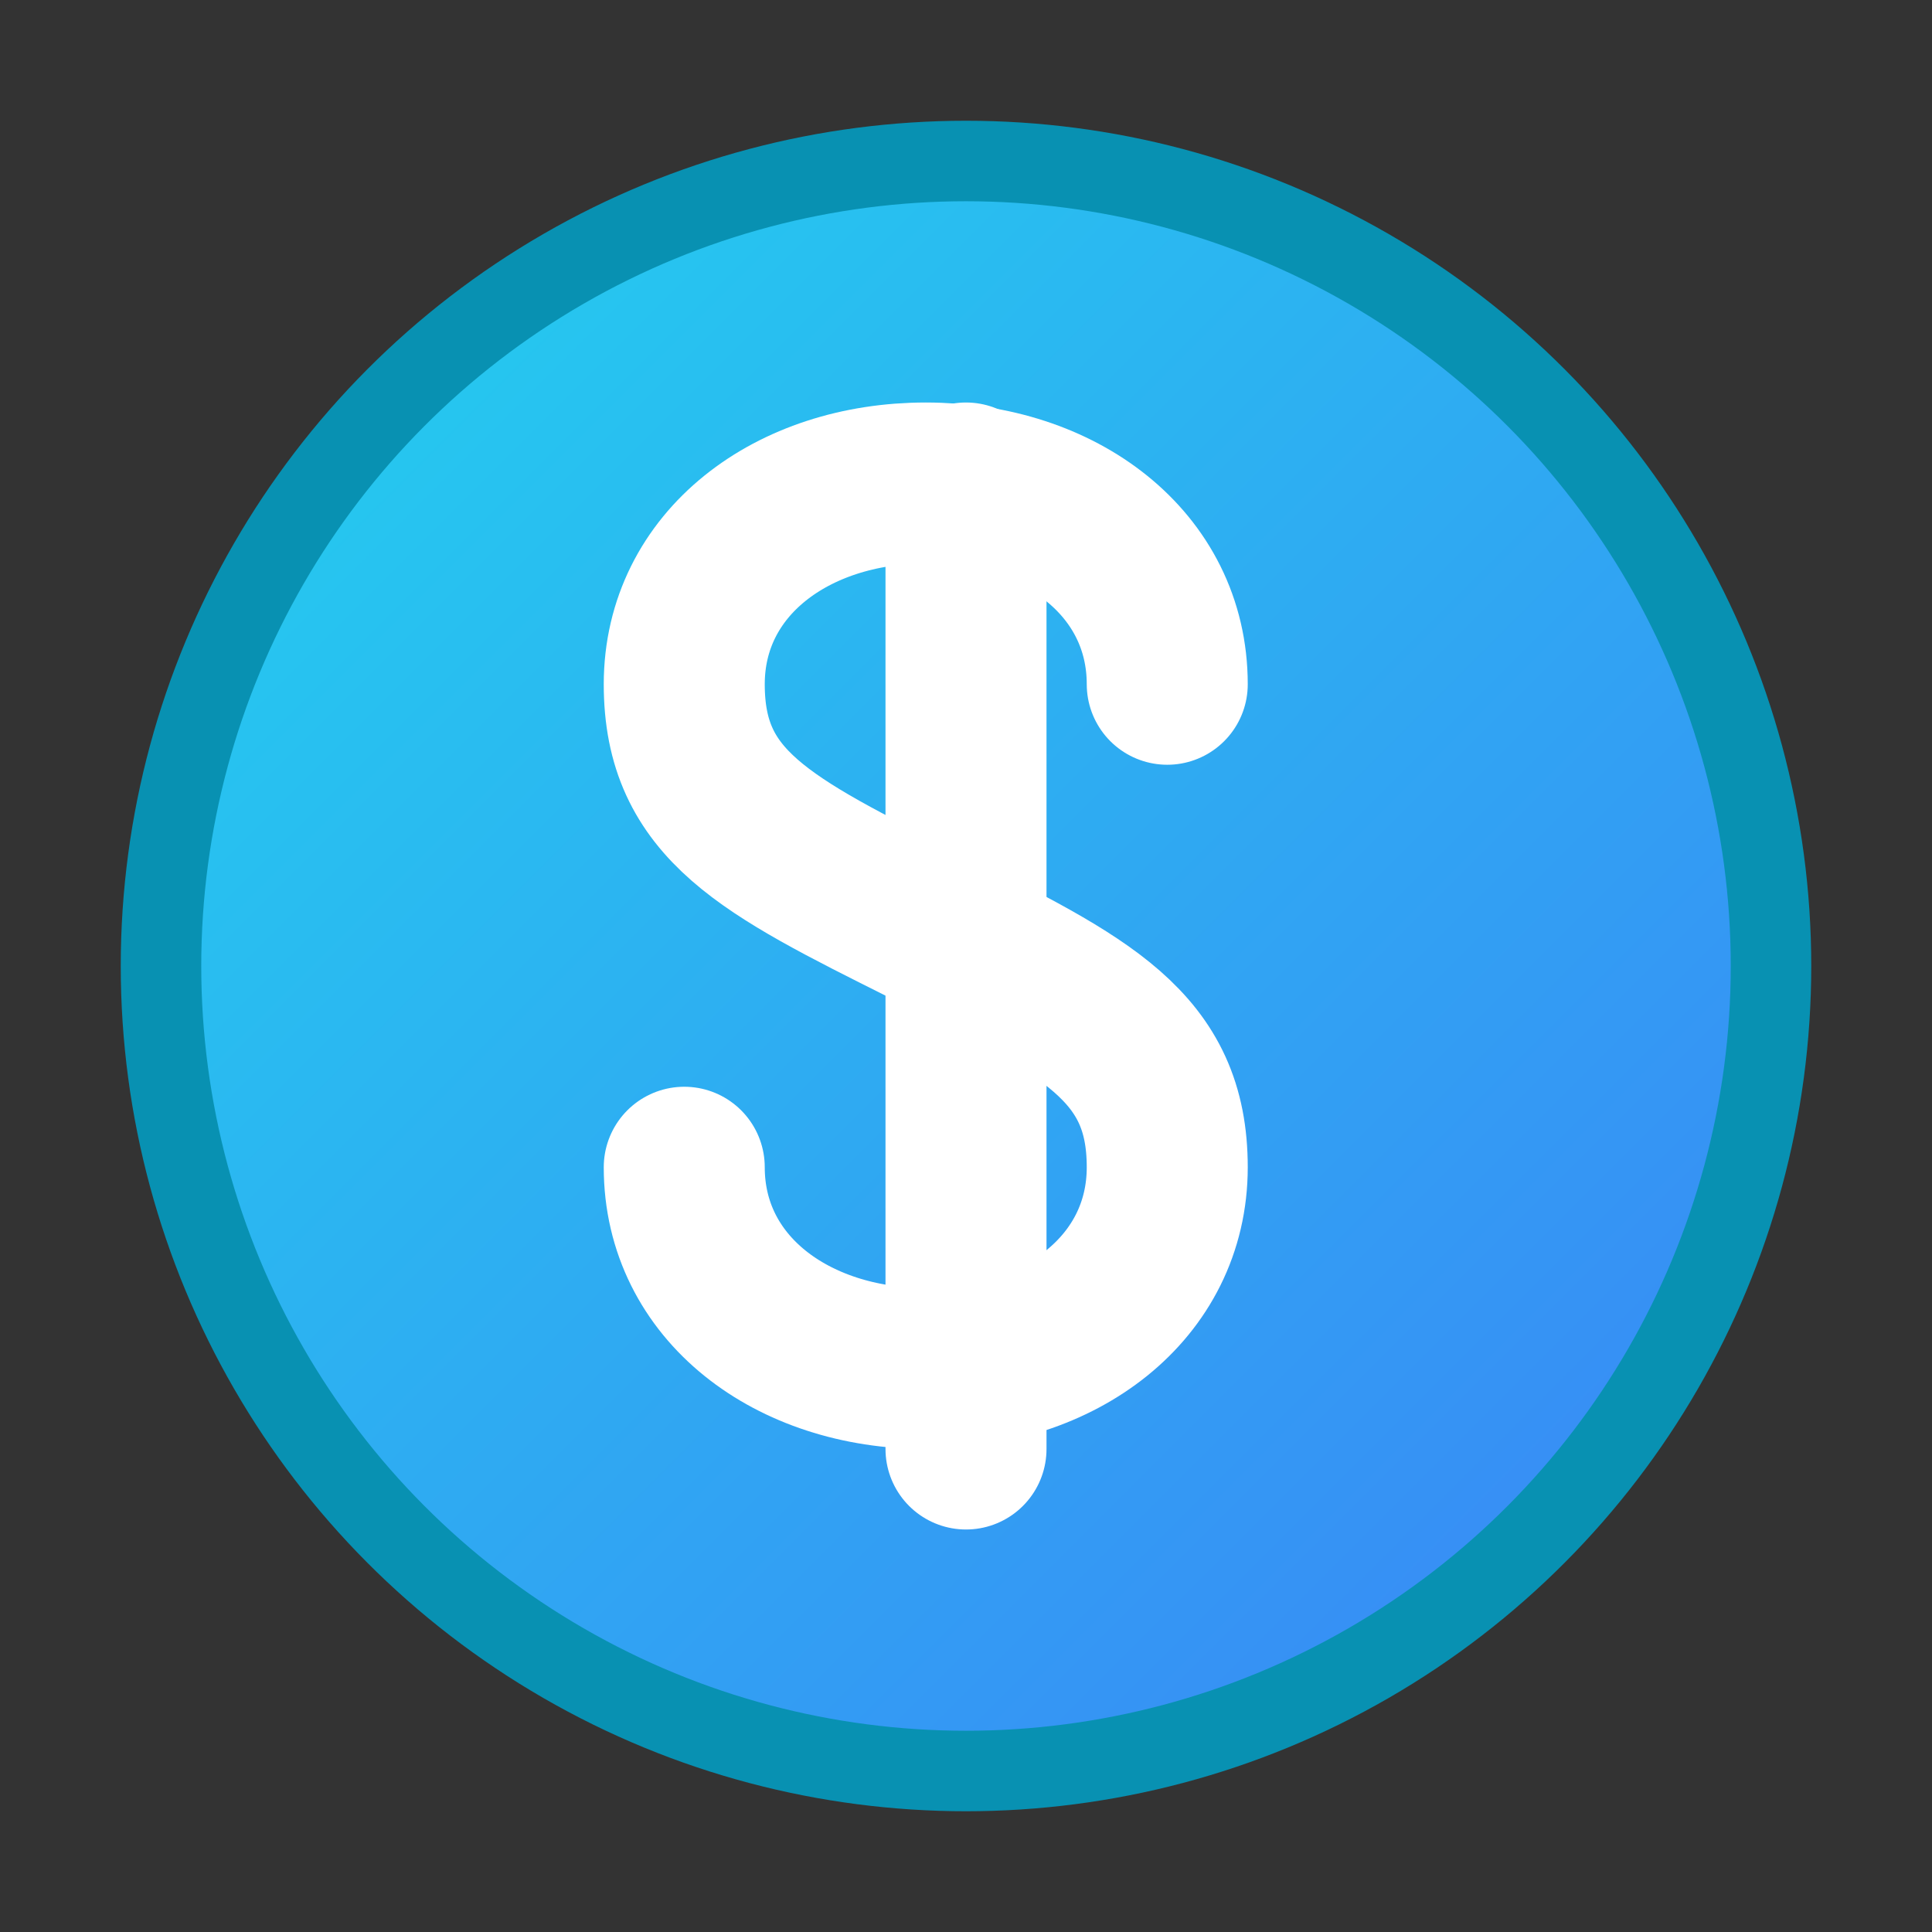 <svg 
  xmlns="http://www.w3.org/2000/svg" 
  viewBox="0 0 24 24" 
  class="w-6 h-6"
>
  <rect x="0" y="0" width="24" height="24" fill="#333333" stroke="none"/>
  <defs>
    <linearGradient id="gradient" x1="0%" y1="0%" x2="100%" y2="100%">
      <stop offset="0%" style="stop-color:#22d3ee" />
      <stop offset="100%" style="stop-color:#3b82f6" />
    </linearGradient>
  </defs>
  <circle 
    cx="12" 
    cy="12" 
    r="10" 
    fill="url(#gradient)"
    stroke="#0891b2"
    stroke-width="1"
  />
  <path
    d="M14.5 8.5c0-1.5-1.34-2.5-3-2.5-1.66 0-3 1-3 2.5 0 1.5 1 2 3 3 2 1 3 1.5 3 3 0 1.5-1.34 2.5-3 2.5-1.66 0-3-1-3-2.5"
    stroke="white"
    stroke-width="2"
    stroke-linecap="round"
    fill="none"
  />
  <line
    x1="12"
    y1="6"
    x2="12"
    y2="18"
    stroke="white"
    stroke-width="2"
    stroke-linecap="round"
  />
</svg> 